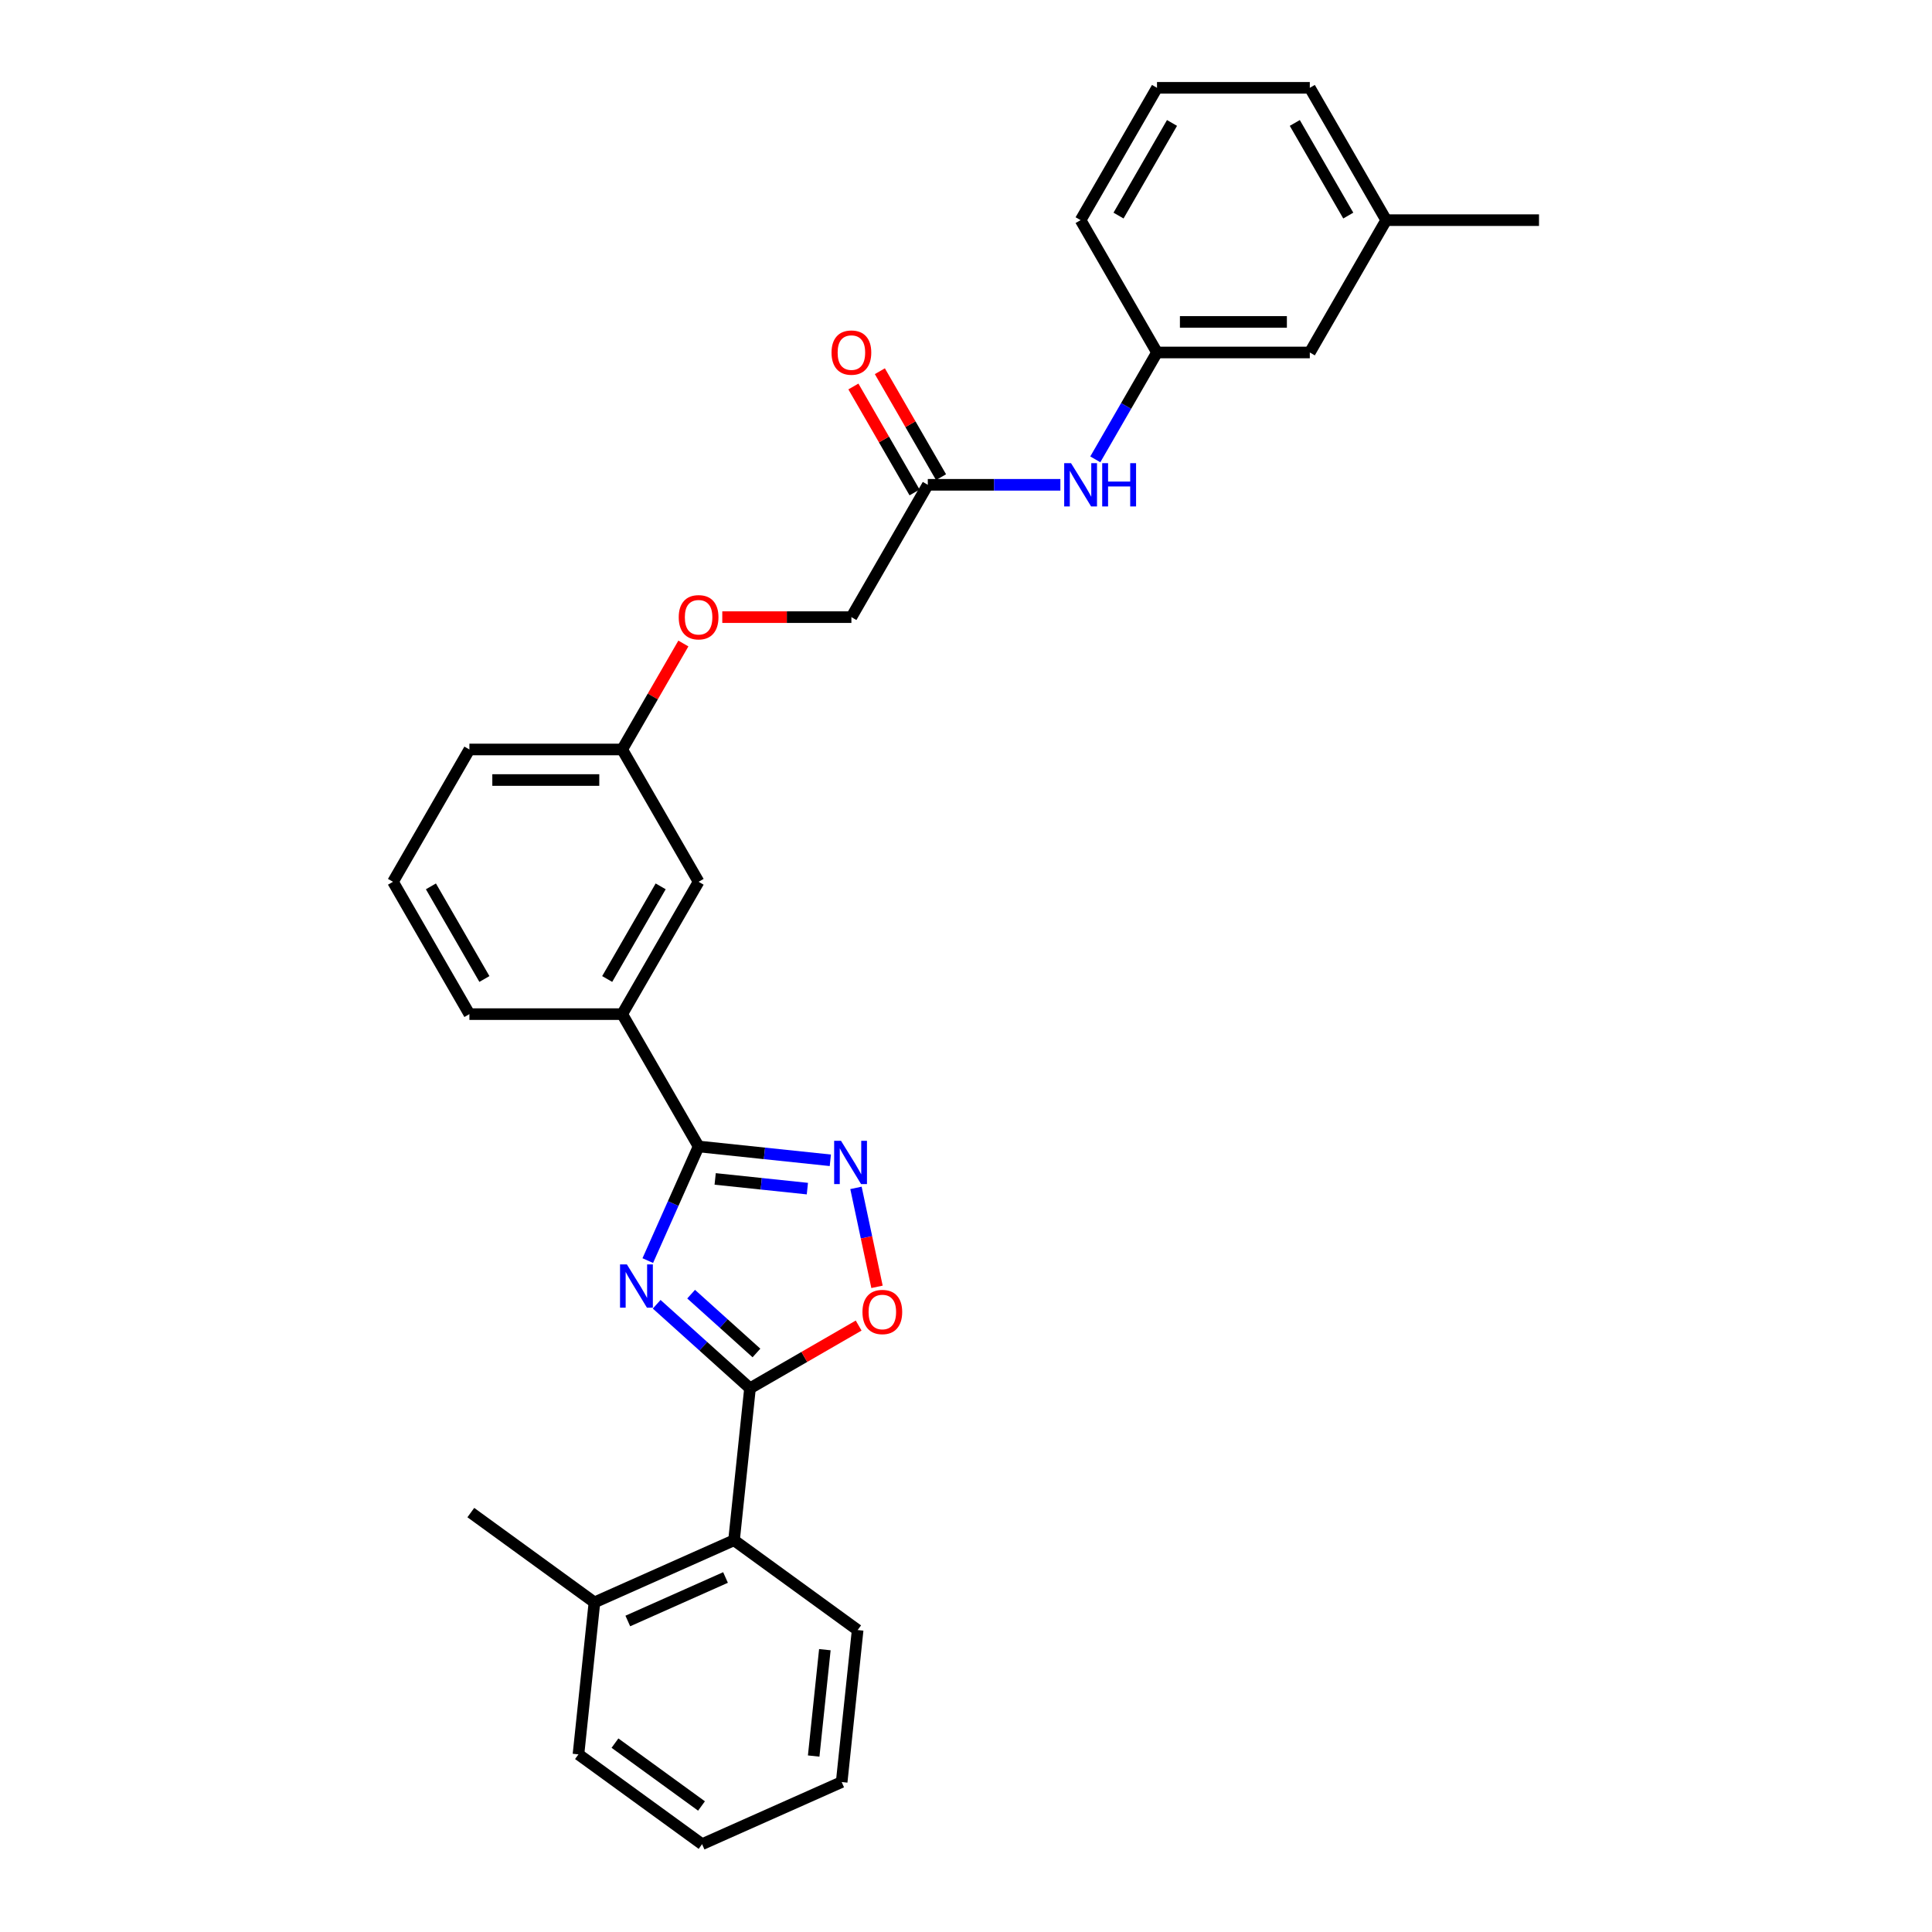 <?xml version='1.0' encoding='iso-8859-1'?>
<svg version='1.1' baseProfile='full'
              xmlns='http://www.w3.org/2000/svg'
                      xmlns:rdkit='http://www.rdkit.org/xml'
                      xmlns:xlink='http://www.w3.org/1999/xlink'
                  xml:space='preserve'
width='1000px' height='1000px' viewBox='0 0 1000 1000'>
<!-- END OF HEADER -->
<rect style='opacity:1.0;fill:#FFFFFF;stroke:none' width='1000' height='1000' x='0' y='0'> </rect>
<path class='bond-0' d='M 339.896,675.084 L 364.048,696.83' style='fill:none;fill-rule:evenodd;stroke:#0000FF;stroke-width:6px;stroke-linecap:butt;stroke-linejoin:miter;stroke-opacity:1' />
<path class='bond-0' d='M 364.048,696.83 L 388.2,718.576' style='fill:none;fill-rule:evenodd;stroke:#000000;stroke-width:6px;stroke-linecap:butt;stroke-linejoin:miter;stroke-opacity:1' />
<path class='bond-0' d='M 357.726,669.853 L 374.632,685.075' style='fill:none;fill-rule:evenodd;stroke:#0000FF;stroke-width:6px;stroke-linecap:butt;stroke-linejoin:miter;stroke-opacity:1' />
<path class='bond-0' d='M 374.632,685.075 L 391.538,700.298' style='fill:none;fill-rule:evenodd;stroke:#000000;stroke-width:6px;stroke-linecap:butt;stroke-linejoin:miter;stroke-opacity:1' />
<path class='bond-1' d='M 335.291,652.479 L 348.442,622.941' style='fill:none;fill-rule:evenodd;stroke:#0000FF;stroke-width:6px;stroke-linecap:butt;stroke-linejoin:miter;stroke-opacity:1' />
<path class='bond-1' d='M 348.442,622.941 L 361.593,593.403' style='fill:none;fill-rule:evenodd;stroke:#000000;stroke-width:6px;stroke-linecap:butt;stroke-linejoin:miter;stroke-opacity:1' />
<path class='bond-3' d='M 388.2,718.576 L 416.317,702.343' style='fill:none;fill-rule:evenodd;stroke:#000000;stroke-width:6px;stroke-linecap:butt;stroke-linejoin:miter;stroke-opacity:1' />
<path class='bond-3' d='M 416.317,702.343 L 444.434,686.109' style='fill:none;fill-rule:evenodd;stroke:#FF0000;stroke-width:6px;stroke-linecap:butt;stroke-linejoin:miter;stroke-opacity:1' />
<path class='bond-4' d='M 388.2,718.576 L 379.932,797.233' style='fill:none;fill-rule:evenodd;stroke:#000000;stroke-width:6px;stroke-linecap:butt;stroke-linejoin:miter;stroke-opacity:1' />
<path class='bond-2' d='M 361.593,593.403 L 395.686,596.987' style='fill:none;fill-rule:evenodd;stroke:#000000;stroke-width:6px;stroke-linecap:butt;stroke-linejoin:miter;stroke-opacity:1' />
<path class='bond-2' d='M 395.686,596.987 L 429.778,600.57' style='fill:none;fill-rule:evenodd;stroke:#0000FF;stroke-width:6px;stroke-linecap:butt;stroke-linejoin:miter;stroke-opacity:1' />
<path class='bond-2' d='M 370.168,610.21 L 394.032,612.718' style='fill:none;fill-rule:evenodd;stroke:#000000;stroke-width:6px;stroke-linecap:butt;stroke-linejoin:miter;stroke-opacity:1' />
<path class='bond-2' d='M 394.032,612.718 L 417.897,615.226' style='fill:none;fill-rule:evenodd;stroke:#0000FF;stroke-width:6px;stroke-linecap:butt;stroke-linejoin:miter;stroke-opacity:1' />
<path class='bond-5' d='M 361.593,593.403 L 322.048,524.91' style='fill:none;fill-rule:evenodd;stroke:#000000;stroke-width:6px;stroke-linecap:butt;stroke-linejoin:miter;stroke-opacity:1' />
<path class='bond-29' d='M 443.05,614.847 L 448.494,640.456' style='fill:none;fill-rule:evenodd;stroke:#0000FF;stroke-width:6px;stroke-linecap:butt;stroke-linejoin:miter;stroke-opacity:1' />
<path class='bond-29' d='M 448.494,640.456 L 453.937,666.066' style='fill:none;fill-rule:evenodd;stroke:#FF0000;stroke-width:6px;stroke-linecap:butt;stroke-linejoin:miter;stroke-opacity:1' />
<path class='bond-10' d='M 379.932,797.233 L 307.681,829.401' style='fill:none;fill-rule:evenodd;stroke:#000000;stroke-width:6px;stroke-linecap:butt;stroke-linejoin:miter;stroke-opacity:1' />
<path class='bond-10' d='M 375.528,816.508 L 324.952,839.027' style='fill:none;fill-rule:evenodd;stroke:#000000;stroke-width:6px;stroke-linecap:butt;stroke-linejoin:miter;stroke-opacity:1' />
<path class='bond-18' d='M 379.932,797.233 L 443.917,843.72' style='fill:none;fill-rule:evenodd;stroke:#000000;stroke-width:6px;stroke-linecap:butt;stroke-linejoin:miter;stroke-opacity:1' />
<path class='bond-8' d='M 322.048,524.91 L 361.593,456.416' style='fill:none;fill-rule:evenodd;stroke:#000000;stroke-width:6px;stroke-linecap:butt;stroke-linejoin:miter;stroke-opacity:1' />
<path class='bond-8' d='M 314.281,506.727 L 341.963,458.781' style='fill:none;fill-rule:evenodd;stroke:#000000;stroke-width:6px;stroke-linecap:butt;stroke-linejoin:miter;stroke-opacity:1' />
<path class='bond-17' d='M 322.048,524.91 L 242.959,524.91' style='fill:none;fill-rule:evenodd;stroke:#000000;stroke-width:6px;stroke-linecap:butt;stroke-linejoin:miter;stroke-opacity:1' />
<path class='bond-6' d='M 480.228,250.935 L 440.683,319.429' style='fill:none;fill-rule:evenodd;stroke:#000000;stroke-width:6px;stroke-linecap:butt;stroke-linejoin:miter;stroke-opacity:1' />
<path class='bond-7' d='M 480.228,250.935 L 514.537,250.935' style='fill:none;fill-rule:evenodd;stroke:#000000;stroke-width:6px;stroke-linecap:butt;stroke-linejoin:miter;stroke-opacity:1' />
<path class='bond-7' d='M 514.537,250.935 L 548.846,250.935' style='fill:none;fill-rule:evenodd;stroke:#0000FF;stroke-width:6px;stroke-linecap:butt;stroke-linejoin:miter;stroke-opacity:1' />
<path class='bond-11' d='M 487.077,246.981 L 471.245,219.559' style='fill:none;fill-rule:evenodd;stroke:#000000;stroke-width:6px;stroke-linecap:butt;stroke-linejoin:miter;stroke-opacity:1' />
<path class='bond-11' d='M 471.245,219.559 L 455.413,192.138' style='fill:none;fill-rule:evenodd;stroke:#FF0000;stroke-width:6px;stroke-linecap:butt;stroke-linejoin:miter;stroke-opacity:1' />
<path class='bond-11' d='M 473.378,254.89 L 457.547,227.468' style='fill:none;fill-rule:evenodd;stroke:#000000;stroke-width:6px;stroke-linecap:butt;stroke-linejoin:miter;stroke-opacity:1' />
<path class='bond-11' d='M 457.547,227.468 L 441.715,200.047' style='fill:none;fill-rule:evenodd;stroke:#FF0000;stroke-width:6px;stroke-linecap:butt;stroke-linejoin:miter;stroke-opacity:1' />
<path class='bond-9' d='M 566.925,237.759 L 582.893,210.1' style='fill:none;fill-rule:evenodd;stroke:#0000FF;stroke-width:6px;stroke-linecap:butt;stroke-linejoin:miter;stroke-opacity:1' />
<path class='bond-9' d='M 582.893,210.1 L 598.862,182.442' style='fill:none;fill-rule:evenodd;stroke:#000000;stroke-width:6px;stroke-linecap:butt;stroke-linejoin:miter;stroke-opacity:1' />
<path class='bond-14' d='M 361.593,456.416 L 322.048,387.923' style='fill:none;fill-rule:evenodd;stroke:#000000;stroke-width:6px;stroke-linecap:butt;stroke-linejoin:miter;stroke-opacity:1' />
<path class='bond-15' d='M 598.862,182.442 L 677.952,182.442' style='fill:none;fill-rule:evenodd;stroke:#000000;stroke-width:6px;stroke-linecap:butt;stroke-linejoin:miter;stroke-opacity:1' />
<path class='bond-15' d='M 610.725,166.624 L 666.088,166.624' style='fill:none;fill-rule:evenodd;stroke:#000000;stroke-width:6px;stroke-linecap:butt;stroke-linejoin:miter;stroke-opacity:1' />
<path class='bond-21' d='M 598.862,182.442 L 559.317,113.948' style='fill:none;fill-rule:evenodd;stroke:#000000;stroke-width:6px;stroke-linecap:butt;stroke-linejoin:miter;stroke-opacity:1' />
<path class='bond-22' d='M 307.681,829.401 L 243.696,782.914' style='fill:none;fill-rule:evenodd;stroke:#000000;stroke-width:6px;stroke-linecap:butt;stroke-linejoin:miter;stroke-opacity:1' />
<path class='bond-23' d='M 307.681,829.401 L 299.413,908.058' style='fill:none;fill-rule:evenodd;stroke:#000000;stroke-width:6px;stroke-linecap:butt;stroke-linejoin:miter;stroke-opacity:1' />
<path class='bond-12' d='M 353.712,333.08 L 337.88,360.501' style='fill:none;fill-rule:evenodd;stroke:#FF0000;stroke-width:6px;stroke-linecap:butt;stroke-linejoin:miter;stroke-opacity:1' />
<path class='bond-12' d='M 337.88,360.501 L 322.048,387.923' style='fill:none;fill-rule:evenodd;stroke:#000000;stroke-width:6px;stroke-linecap:butt;stroke-linejoin:miter;stroke-opacity:1' />
<path class='bond-13' d='M 373.852,319.429 L 407.267,319.429' style='fill:none;fill-rule:evenodd;stroke:#FF0000;stroke-width:6px;stroke-linecap:butt;stroke-linejoin:miter;stroke-opacity:1' />
<path class='bond-13' d='M 407.267,319.429 L 440.683,319.429' style='fill:none;fill-rule:evenodd;stroke:#000000;stroke-width:6px;stroke-linecap:butt;stroke-linejoin:miter;stroke-opacity:1' />
<path class='bond-30' d='M 322.048,387.923 L 242.959,387.923' style='fill:none;fill-rule:evenodd;stroke:#000000;stroke-width:6px;stroke-linecap:butt;stroke-linejoin:miter;stroke-opacity:1' />
<path class='bond-30' d='M 310.185,403.74 L 254.822,403.74' style='fill:none;fill-rule:evenodd;stroke:#000000;stroke-width:6px;stroke-linecap:butt;stroke-linejoin:miter;stroke-opacity:1' />
<path class='bond-16' d='M 677.952,182.442 L 717.496,113.948' style='fill:none;fill-rule:evenodd;stroke:#000000;stroke-width:6px;stroke-linecap:butt;stroke-linejoin:miter;stroke-opacity:1' />
<path class='bond-26' d='M 717.496,113.948 L 796.586,113.948' style='fill:none;fill-rule:evenodd;stroke:#000000;stroke-width:6px;stroke-linecap:butt;stroke-linejoin:miter;stroke-opacity:1' />
<path class='bond-32' d='M 717.496,113.948 L 677.952,45.455' style='fill:none;fill-rule:evenodd;stroke:#000000;stroke-width:6px;stroke-linecap:butt;stroke-linejoin:miter;stroke-opacity:1' />
<path class='bond-32' d='M 697.866,111.583 L 670.185,63.638' style='fill:none;fill-rule:evenodd;stroke:#000000;stroke-width:6px;stroke-linecap:butt;stroke-linejoin:miter;stroke-opacity:1' />
<path class='bond-19' d='M 242.959,524.91 L 203.414,456.416' style='fill:none;fill-rule:evenodd;stroke:#000000;stroke-width:6px;stroke-linecap:butt;stroke-linejoin:miter;stroke-opacity:1' />
<path class='bond-19' d='M 250.726,506.727 L 223.044,458.781' style='fill:none;fill-rule:evenodd;stroke:#000000;stroke-width:6px;stroke-linecap:butt;stroke-linejoin:miter;stroke-opacity:1' />
<path class='bond-27' d='M 443.917,843.72 L 435.65,922.377' style='fill:none;fill-rule:evenodd;stroke:#000000;stroke-width:6px;stroke-linecap:butt;stroke-linejoin:miter;stroke-opacity:1' />
<path class='bond-27' d='M 426.946,853.866 L 421.159,908.925' style='fill:none;fill-rule:evenodd;stroke:#000000;stroke-width:6px;stroke-linecap:butt;stroke-linejoin:miter;stroke-opacity:1' />
<path class='bond-24' d='M 203.414,456.416 L 242.959,387.923' style='fill:none;fill-rule:evenodd;stroke:#000000;stroke-width:6px;stroke-linecap:butt;stroke-linejoin:miter;stroke-opacity:1' />
<path class='bond-20' d='M 598.862,45.455 L 559.317,113.948' style='fill:none;fill-rule:evenodd;stroke:#000000;stroke-width:6px;stroke-linecap:butt;stroke-linejoin:miter;stroke-opacity:1' />
<path class='bond-20' d='M 606.629,63.638 L 578.948,111.583' style='fill:none;fill-rule:evenodd;stroke:#000000;stroke-width:6px;stroke-linecap:butt;stroke-linejoin:miter;stroke-opacity:1' />
<path class='bond-25' d='M 598.862,45.455 L 677.952,45.455' style='fill:none;fill-rule:evenodd;stroke:#000000;stroke-width:6px;stroke-linecap:butt;stroke-linejoin:miter;stroke-opacity:1' />
<path class='bond-31' d='M 299.413,908.058 L 363.398,954.545' style='fill:none;fill-rule:evenodd;stroke:#000000;stroke-width:6px;stroke-linecap:butt;stroke-linejoin:miter;stroke-opacity:1' />
<path class='bond-31' d='M 318.309,902.234 L 363.098,934.775' style='fill:none;fill-rule:evenodd;stroke:#000000;stroke-width:6px;stroke-linecap:butt;stroke-linejoin:miter;stroke-opacity:1' />
<path class='bond-28' d='M 435.65,922.377 L 363.398,954.545' style='fill:none;fill-rule:evenodd;stroke:#000000;stroke-width:6px;stroke-linecap:butt;stroke-linejoin:miter;stroke-opacity:1' />
<path  class='atom-0' d='M 324.474 654.456
L 331.813 666.32
Q 332.541 667.49, 333.711 669.61
Q 334.882 671.729, 334.945 671.856
L 334.945 654.456
L 337.919 654.456
L 337.919 676.854
L 334.85 676.854
L 326.973 663.884
Q 326.055 662.365, 325.075 660.625
Q 324.126 658.885, 323.841 658.347
L 323.841 676.854
L 320.93 676.854
L 320.93 654.456
L 324.474 654.456
' fill='#0000FF'/>
<path  class='atom-3' d='M 435.299 590.471
L 442.638 602.335
Q 443.366 603.505, 444.536 605.625
Q 445.707 607.744, 445.77 607.871
L 445.77 590.471
L 448.744 590.471
L 448.744 612.869
L 445.675 612.869
L 437.798 599.899
Q 436.88 598.38, 435.9 596.64
Q 434.951 594.9, 434.666 594.363
L 434.666 612.869
L 431.755 612.869
L 431.755 590.471
L 435.299 590.471
' fill='#0000FF'/>
<path  class='atom-4' d='M 446.412 679.095
Q 446.412 673.717, 449.069 670.711
Q 451.726 667.706, 456.693 667.706
Q 461.66 667.706, 464.317 670.711
Q 466.975 673.717, 466.975 679.095
Q 466.975 684.536, 464.286 687.637
Q 461.597 690.705, 456.693 690.705
Q 451.758 690.705, 449.069 687.637
Q 446.412 684.568, 446.412 679.095
M 456.693 688.174
Q 460.11 688.174, 461.945 685.897
Q 463.811 683.587, 463.811 679.095
Q 463.811 674.698, 461.945 672.483
Q 460.11 670.237, 456.693 670.237
Q 453.277 670.237, 451.41 672.451
Q 449.575 674.666, 449.575 679.095
Q 449.575 683.619, 451.41 685.897
Q 453.277 688.174, 456.693 688.174
' fill='#FF0000'/>
<path  class='atom-8' d='M 554.366 239.736
L 561.706 251.6
Q 562.433 252.77, 563.604 254.89
Q 564.774 257.009, 564.838 257.136
L 564.838 239.736
L 567.811 239.736
L 567.811 262.134
L 564.743 262.134
L 556.865 249.164
Q 555.948 247.645, 554.967 245.905
Q 554.018 244.165, 553.733 243.627
L 553.733 262.134
L 550.823 262.134
L 550.823 239.736
L 554.366 239.736
' fill='#0000FF'/>
<path  class='atom-8' d='M 570.5 239.736
L 573.537 239.736
L 573.537 249.259
L 584.99 249.259
L 584.99 239.736
L 588.027 239.736
L 588.027 262.134
L 584.99 262.134
L 584.99 251.789
L 573.537 251.789
L 573.537 262.134
L 570.5 262.134
L 570.5 239.736
' fill='#0000FF'/>
<path  class='atom-12' d='M 430.401 182.505
Q 430.401 177.127, 433.059 174.122
Q 435.716 171.116, 440.683 171.116
Q 445.65 171.116, 448.307 174.122
Q 450.964 177.127, 450.964 182.505
Q 450.964 187.946, 448.275 191.047
Q 445.586 194.115, 440.683 194.115
Q 435.748 194.115, 433.059 191.047
Q 430.401 187.978, 430.401 182.505
M 440.683 191.584
Q 444.099 191.584, 445.934 189.307
Q 447.801 186.997, 447.801 182.505
Q 447.801 178.108, 445.934 175.893
Q 444.099 173.647, 440.683 173.647
Q 437.266 173.647, 435.4 175.861
Q 433.565 178.076, 433.565 182.505
Q 433.565 187.029, 435.4 189.307
Q 437.266 191.584, 440.683 191.584
' fill='#FF0000'/>
<path  class='atom-13' d='M 351.312 319.492
Q 351.312 314.114, 353.969 311.109
Q 356.626 308.103, 361.593 308.103
Q 366.56 308.103, 369.217 311.109
Q 371.875 314.114, 371.875 319.492
Q 371.875 324.934, 369.186 328.034
Q 366.497 331.103, 361.593 331.103
Q 356.658 331.103, 353.969 328.034
Q 351.312 324.965, 351.312 319.492
M 361.593 328.572
Q 365.01 328.572, 366.845 326.294
Q 368.711 323.984, 368.711 319.492
Q 368.711 315.095, 366.845 312.88
Q 365.01 310.634, 361.593 310.634
Q 358.177 310.634, 356.31 312.849
Q 354.475 315.063, 354.475 319.492
Q 354.475 324.016, 356.31 326.294
Q 358.177 328.572, 361.593 328.572
' fill='#FF0000'/>
</svg>
